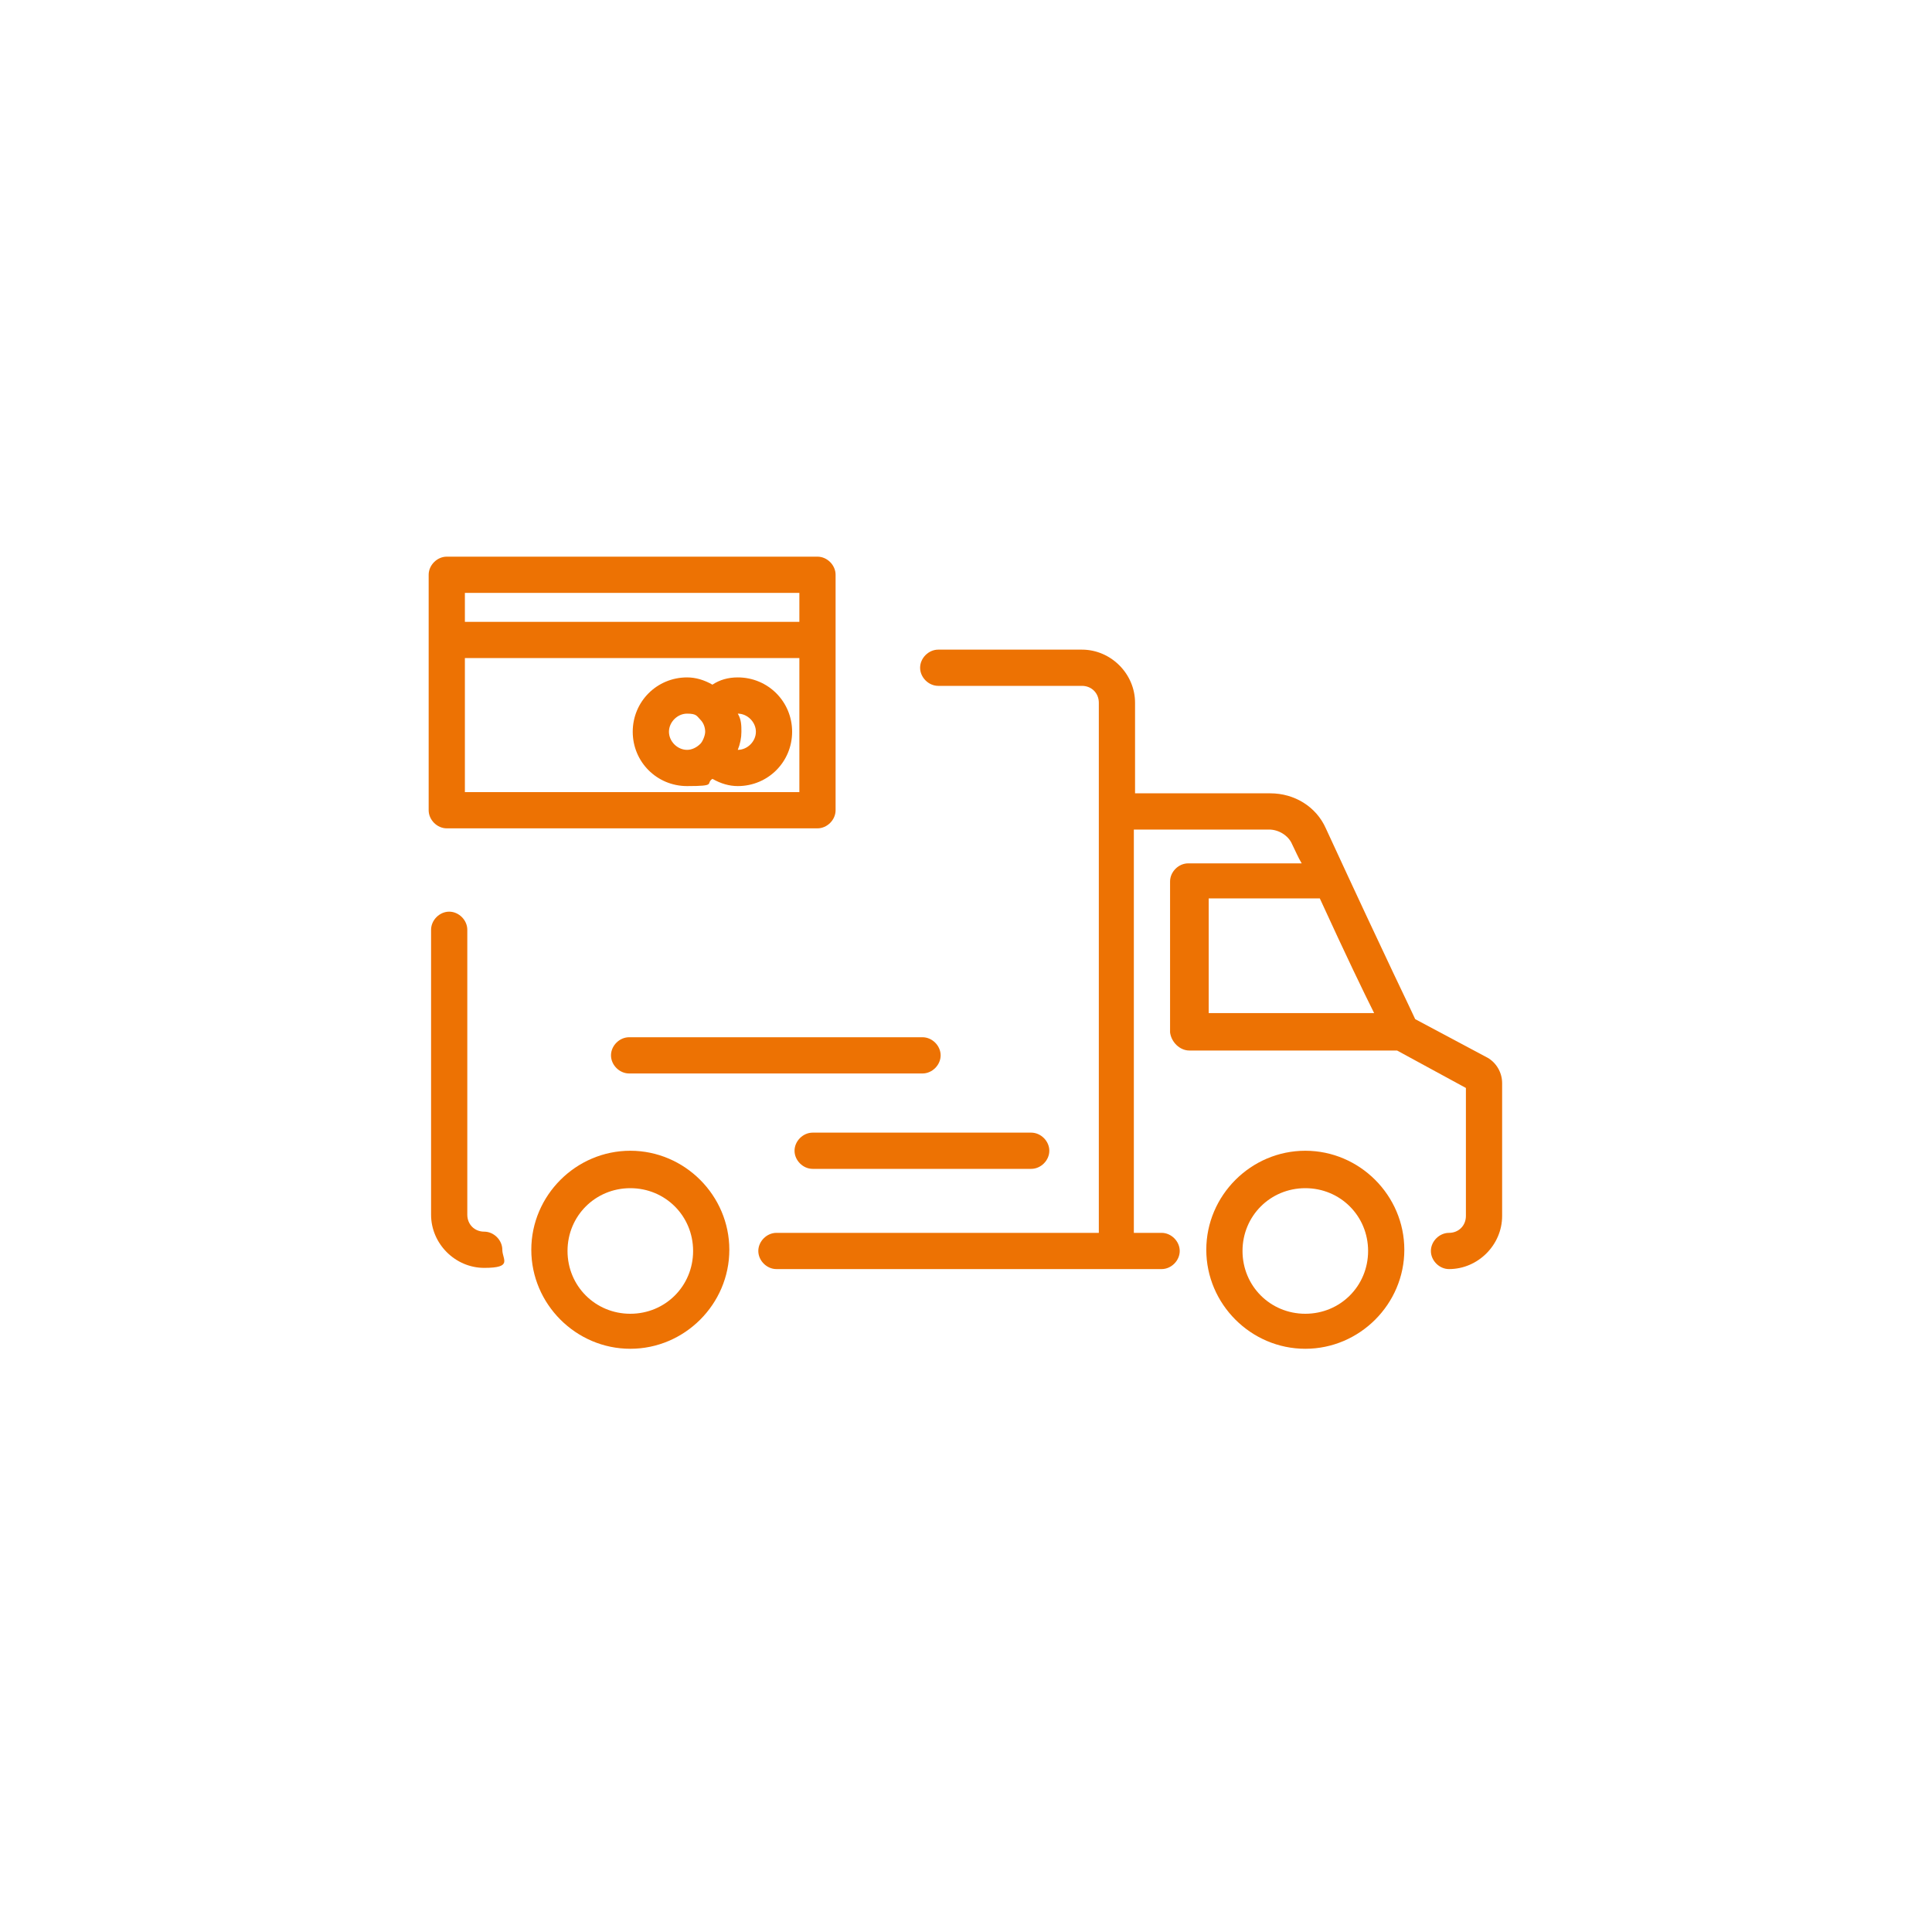 <?xml version="1.0" encoding="UTF-8"?>
<svg id="Layer_1" xmlns="http://www.w3.org/2000/svg" version="1.1" viewBox="0 0 160 160">
  <!-- Generator: Adobe Illustrator 29.4.0, SVG Export Plug-In . SVG Version: 2.1.0 Build 152)  -->
  <defs>
    <style>
      .st0 {
        fill: #ed7203;
      }
    </style>
  </defs>
  <path class="st0" d="M61.1,56.1c-.8,0-1.5.2-2.1.6-.7-.4-1.4-.6-2.1-.6-2.5,0-4.5,2-4.5,4.5s2,4.5,4.5,4.5,1.5-.2,2.1-.6c.7.4,1.4.6,2.1.6,2.5,0,4.5-2,4.5-4.5s-2-4.5-4.5-4.5ZM55.4,60.6c0-.8.7-1.5,1.5-1.5s.8.2,1.1.5c.3.3.4.7.4,1s-.2.8-.4,1c-.3.3-.7.5-1.1.5-.8,0-1.5-.7-1.5-1.5ZM61.1,62.1c.2-.5.3-1,.3-1.5s0-1-.3-1.5c.8,0,1.5.7,1.5,1.5s-.7,1.5-1.5,1.5Z"/>
  <path class="st0" d="M37,68.6h30.7c.8,0,1.5-.7,1.5-1.5v-19.5c0-.8-.7-1.5-1.5-1.5h-30.7c-.8,0-1.5.7-1.5,1.5v19.5c0,.8.7,1.5,1.5,1.5ZM38.5,65.6v-11.1h27.7v11.1h-27.7ZM66.2,49.1v2.4h-27.7v-2.4h27.7Z"/>
  <path class="st0" d="M108.1,95.3c-4.5,0-8.2,3.7-8.2,8.2s3.7,8.2,8.2,8.2,8.2-3.7,8.2-8.2-3.7-8.2-8.2-8.2ZM108.1,108.8c-2.9,0-5.2-2.3-5.2-5.2s2.3-5.2,5.2-5.2,5.2,2.3,5.2,5.2-2.3,5.2-5.2,5.2Z"/>
  <path class="st0" d="M52.2,95.3c-4.5,0-8.2,3.7-8.2,8.2s3.7,8.2,8.2,8.2,8.2-3.7,8.2-8.2-3.7-8.2-8.2-8.2ZM52.2,108.8c-2.9,0-5.2-2.3-5.2-5.2s2.3-5.2,5.2-5.2,5.2,2.3,5.2,5.2-2.3,5.2-5.2,5.2Z"/>
  <path class="st0" d="M40.1,102c-.8,0-1.4-.6-1.4-1.4v-23.6c0-.8-.7-1.5-1.5-1.5s-1.5.7-1.5,1.5v23.6c0,2.4,2,4.4,4.4,4.4s1.5-.7,1.5-1.5-.7-1.5-1.5-1.5Z"/>
  <path class="st0" d="M123.2,87.6l-6-3.2c-.4-.9-2-4.1-7.4-15.8-.8-1.8-2.6-2.9-4.6-2.9h-11.2v-7.5c0-2.4-2-4.4-4.4-4.4h-11.9c-.8,0-1.5.7-1.5,1.5s.7,1.5,1.5,1.5h11.9c.8,0,1.4.6,1.4,1.4v9s0,0,0,0,0,0,0,0v34.9h-26.7c-.8,0-1.5.7-1.5,1.5s.7,1.5,1.5,1.5h28.2s0,0,0,0,0,0,0,0h3.7c.8,0,1.5-.7,1.5-1.5s-.7-1.5-1.5-1.5h-2.3v-33.4h11.2c.8,0,1.6.5,1.9,1.2.3.6.5,1.1.8,1.6h-9.1c0,0-.1,0-.2,0,0,0,0,0-.1,0-.8,0-1.5.7-1.5,1.5v12.5c.1.8.8,1.5,1.6,1.5h17.2l5.7,3.1v10.6c0,.8-.6,1.4-1.4,1.4s-1.5.7-1.5,1.5.7,1.5,1.5,1.5c2.4,0,4.4-2,4.4-4.4v-11c0-.9-.5-1.7-1.2-2.1ZM100,74.4h9.3c2.2,4.8,3.6,7.7,4.5,9.5h-13.7v-9.5Z"/>
  <path class="st0" d="M76.4,85.9h-24.3c-.8,0-1.5.7-1.5,1.5s.7,1.5,1.5,1.5h24.3c.8,0,1.5-.7,1.5-1.5s-.7-1.5-1.5-1.5Z"/>
  <path class="st0" d="M65.8,95.3c0,.8.7,1.5,1.5,1.5h18.1c.8,0,1.5-.7,1.5-1.5s-.7-1.5-1.5-1.5h-18.1c-.8,0-1.5.7-1.5,1.5Z"/>
</svg>